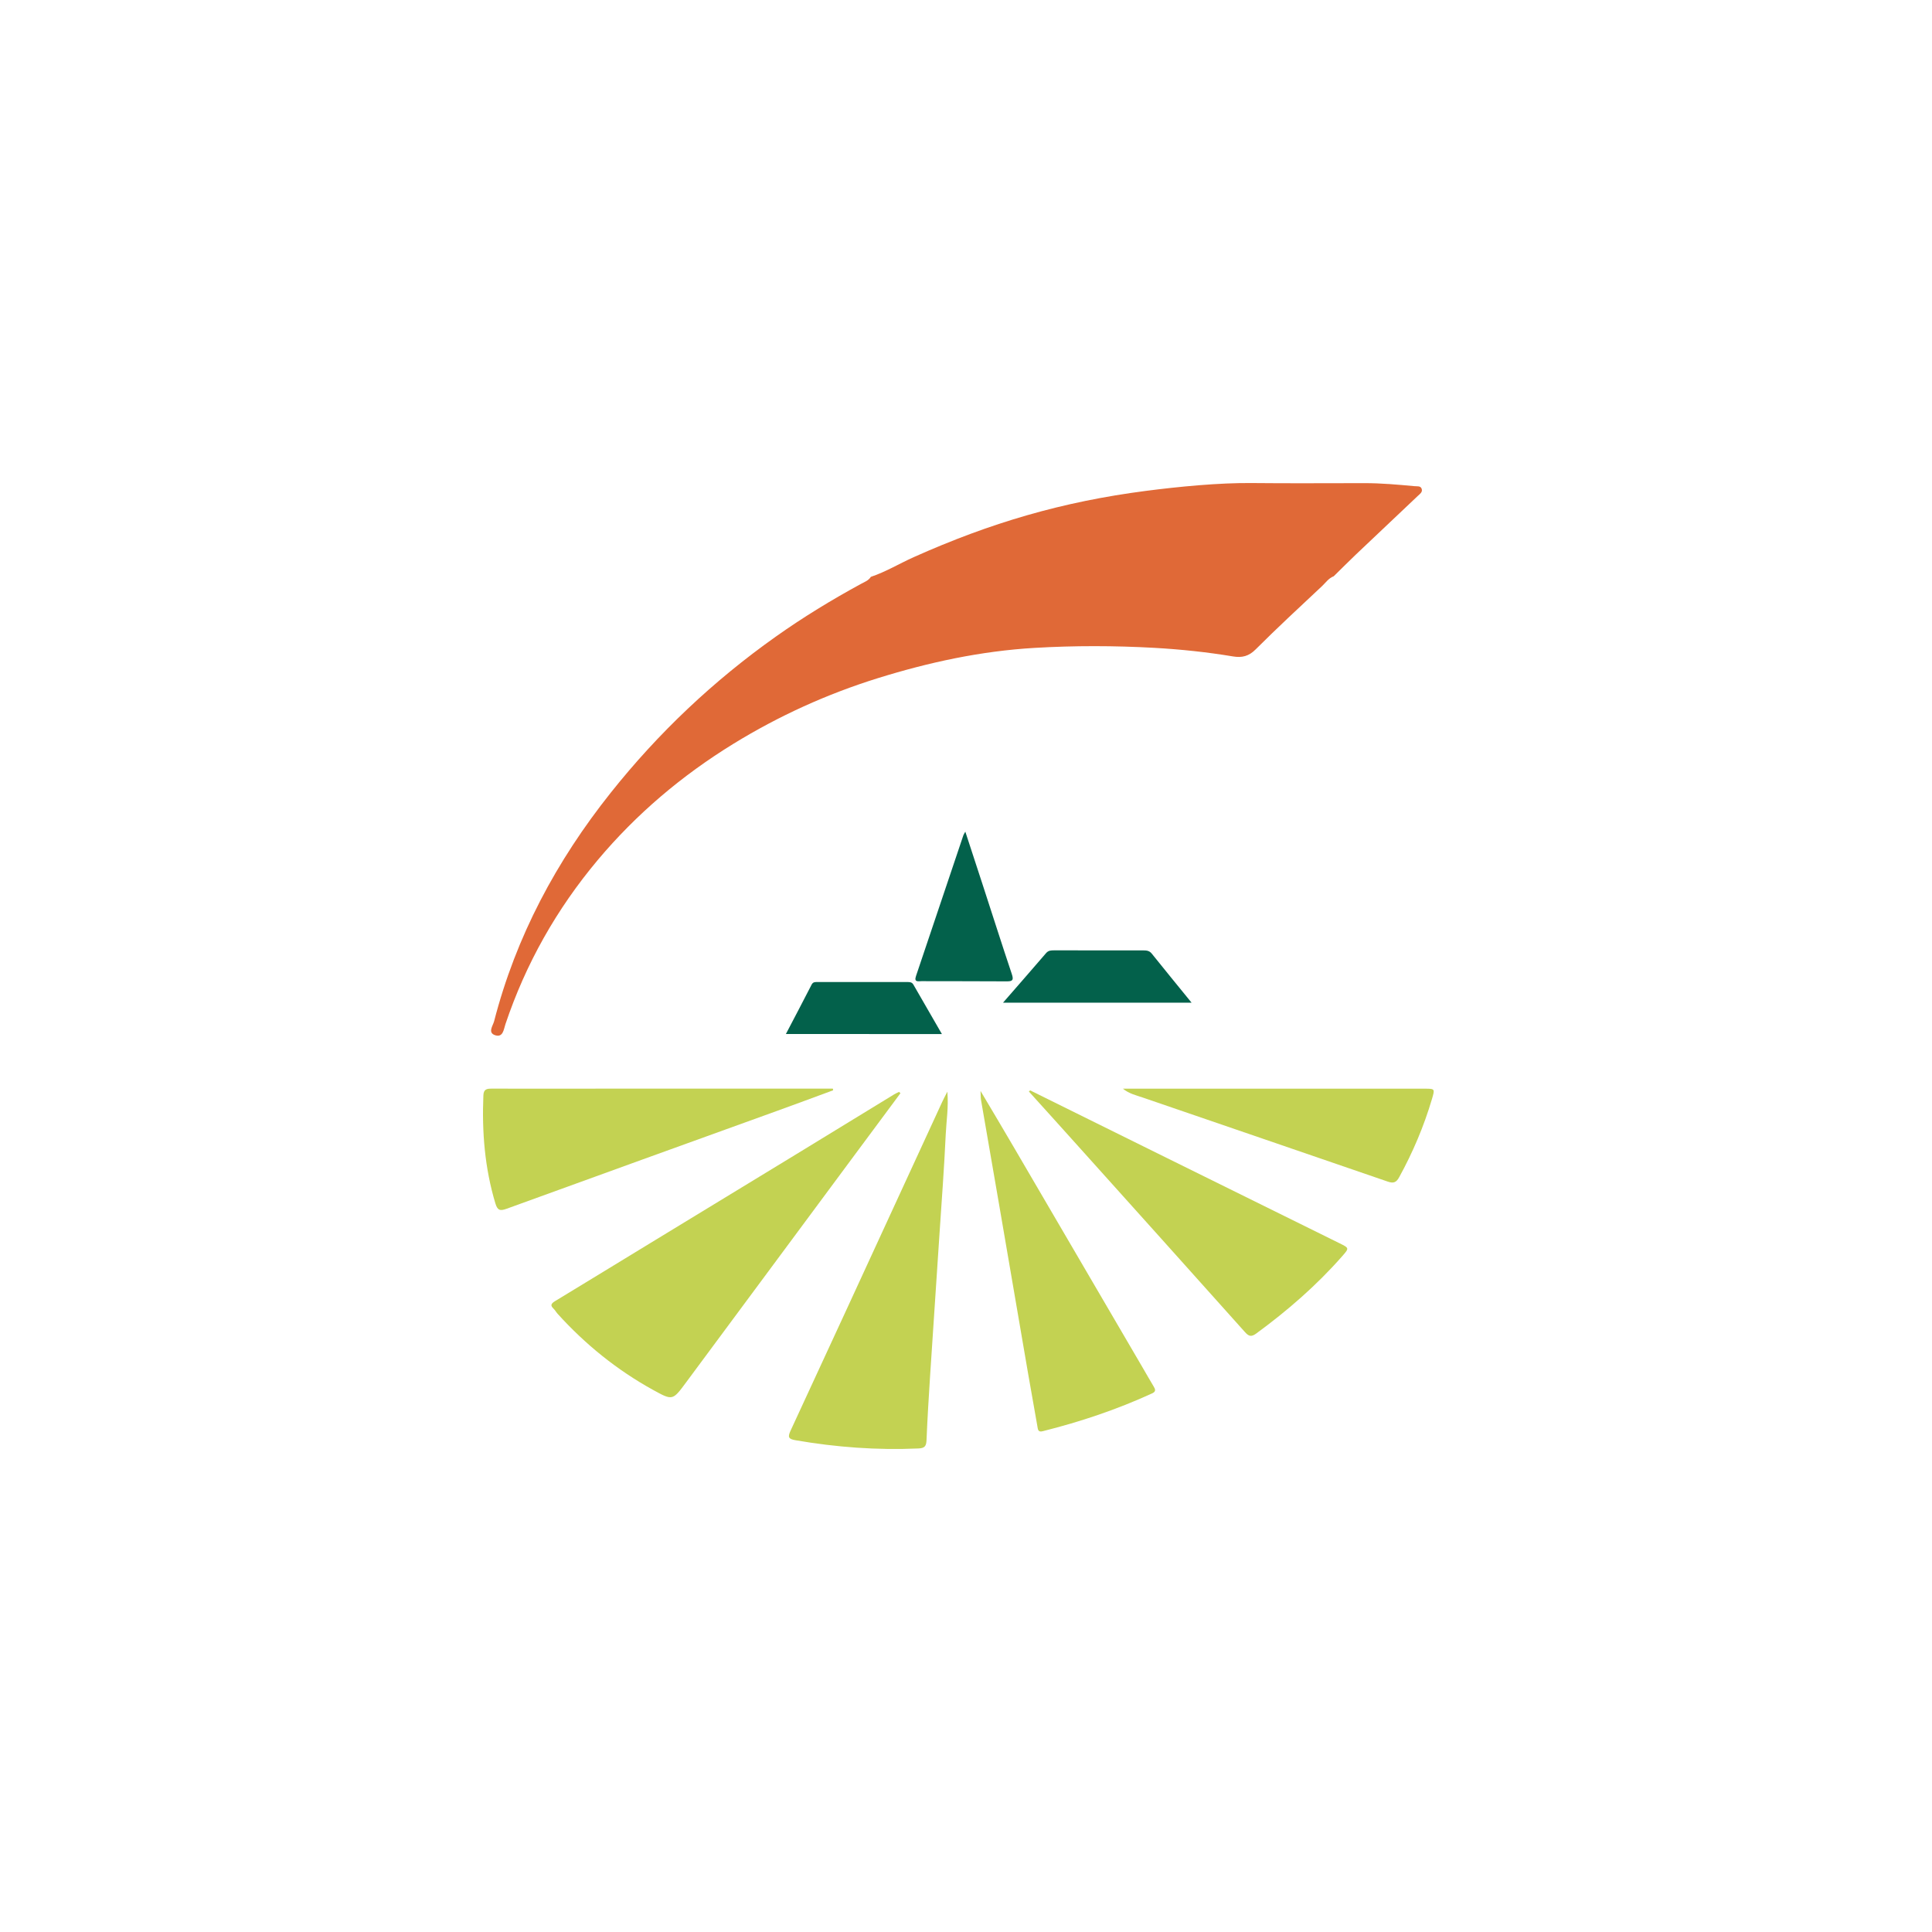 <?xml version="1.0" encoding="utf-8"?>
<svg xmlns="http://www.w3.org/2000/svg" fill="none" height="40" viewBox="0 0 40 40" width="40">
<g clip-path="url(#clip0_5_509)">
<g clip-path="url(#clip1_5_509)">
<path d="M27.613 11.931C27.508 11.97 27.447 12.064 27.37 12.136C26.909 12.568 26.445 12.997 25.998 13.444C25.855 13.588 25.714 13.621 25.53 13.591C24.991 13.501 24.448 13.444 23.902 13.413C23.074 13.367 22.247 13.365 21.418 13.414C20.307 13.479 19.231 13.712 18.174 14.041C17.121 14.369 16.124 14.822 15.182 15.401C14.117 16.056 13.176 16.852 12.373 17.809C11.524 18.822 10.885 19.952 10.464 21.206C10.429 21.309 10.417 21.485 10.254 21.434C10.09 21.382 10.206 21.236 10.23 21.144C10.683 19.387 11.52 17.825 12.646 16.411C13.632 15.171 14.772 14.095 16.063 13.18C16.628 12.779 17.219 12.419 17.827 12.088C17.9 12.049 17.983 12.019 18.03 11.943C18.341 11.839 18.621 11.668 18.918 11.535C20.507 10.824 21.993 10.388 23.719 10.164C24.396 10.076 25.244 9.993 25.927 10.001C26.7 10.009 27.472 10.003 28.244 10.003C28.594 10.002 28.942 10.034 29.29 10.066C29.345 10.071 29.413 10.055 29.435 10.123C29.456 10.188 29.398 10.226 29.359 10.263C28.93 10.671 28.499 11.075 28.07 11.483C27.916 11.63 27.766 11.781 27.613 11.931Z" fill="#E06937"/>
<path d="M18.643 22.634C18.326 23.062 18.008 23.49 17.69 23.918C16.53 25.483 15.369 27.048 14.21 28.614C13.925 28.999 13.929 29.002 13.516 28.774C12.769 28.361 12.116 27.832 11.544 27.2C11.514 27.166 11.492 27.125 11.46 27.094C11.39 27.028 11.41 26.989 11.486 26.942C12.141 26.545 12.794 26.145 13.449 25.746C14.459 25.131 15.469 24.516 16.479 23.901C17.157 23.487 17.834 23.072 18.512 22.658C18.544 22.638 18.58 22.623 18.614 22.606C18.624 22.615 18.634 22.624 18.643 22.634Z" fill="#C3D252"/>
<path d="M19.614 22.602C19.641 22.926 19.593 23.209 19.58 23.493C19.548 24.184 19.496 24.874 19.45 25.564C19.386 26.536 19.32 27.507 19.257 28.479C19.229 28.922 19.201 29.366 19.183 29.81C19.178 29.937 19.15 29.984 19.012 29.989C18.159 30.027 17.314 29.964 16.473 29.819C16.319 29.793 16.307 29.752 16.369 29.618C17.127 27.983 17.88 26.346 18.634 24.709C18.926 24.075 19.217 23.441 19.51 22.808C19.537 22.749 19.568 22.692 19.614 22.602Z" fill="#C3D252"/>
<path d="M21.328 22.575C22.273 23.042 23.217 23.509 24.161 23.976C25.354 24.565 26.547 25.154 27.739 25.743C27.935 25.84 27.935 25.842 27.79 26.007C27.259 26.612 26.656 27.135 26.009 27.609C25.907 27.684 25.854 27.668 25.776 27.58C24.63 26.298 23.481 25.019 22.332 23.741C21.99 23.359 21.646 22.98 21.302 22.599C21.311 22.591 21.319 22.583 21.328 22.575Z" fill="#C3D252"/>
<path d="M17.25 22.573C16.86 22.717 16.472 22.861 16.082 23.002C14.218 23.676 12.354 24.347 10.492 25.025C10.353 25.076 10.3 25.061 10.256 24.914C10.036 24.183 9.976 23.435 10.008 22.676C10.014 22.544 10.086 22.539 10.186 22.539C11.01 22.541 11.833 22.539 12.657 22.539C14.185 22.539 15.714 22.539 17.243 22.539C17.245 22.55 17.247 22.562 17.25 22.573Z" fill="#C3D252"/>
<path d="M20.301 22.587C20.538 22.986 20.751 23.343 20.96 23.701C21.859 25.237 22.757 26.774 23.655 28.311C23.732 28.443 23.807 28.575 23.885 28.705C23.923 28.767 23.936 28.811 23.852 28.849C23.122 29.184 22.365 29.437 21.587 29.632C21.489 29.657 21.489 29.592 21.478 29.53C21.414 29.165 21.348 28.8 21.285 28.434C21.087 27.282 20.89 26.13 20.692 24.978C20.565 24.241 20.436 23.505 20.31 22.768C20.303 22.726 20.306 22.682 20.301 22.587Z" fill="#C3D252"/>
<path d="M23.249 22.54C23.44 22.54 23.631 22.54 23.822 22.54C25.712 22.54 27.602 22.54 29.492 22.54C29.71 22.54 29.71 22.54 29.647 22.755C29.48 23.319 29.252 23.856 28.969 24.372C28.908 24.485 28.848 24.504 28.73 24.463C27.043 23.882 25.354 23.305 23.667 22.726C23.525 22.677 23.376 22.645 23.249 22.54Z" fill="#C3D252"/>
<path d="M20.767 20.759C21.077 20.403 21.369 20.069 21.659 19.732C21.707 19.676 21.765 19.676 21.826 19.676C22.441 19.677 23.055 19.677 23.669 19.677C23.737 19.677 23.797 19.681 23.847 19.745C24.113 20.078 24.385 20.408 24.67 20.759C23.366 20.759 22.082 20.759 20.767 20.759Z" fill="#03614B"/>
<path d="M19.986 17.219C20.109 17.595 20.228 17.957 20.346 18.32C20.547 18.935 20.742 19.552 20.948 20.165C20.991 20.292 20.965 20.319 20.84 20.318C20.253 20.314 19.666 20.316 19.08 20.314C19.014 20.314 18.918 20.343 18.965 20.207C19.293 19.237 19.618 18.266 19.945 17.295C19.952 17.274 19.966 17.255 19.986 17.219Z" fill="#03614B"/>
<path d="M16.271 21.408C16.453 21.061 16.63 20.724 16.804 20.385C16.835 20.325 16.883 20.332 16.933 20.332C17.548 20.332 18.162 20.332 18.777 20.332C18.827 20.332 18.878 20.329 18.91 20.384C19.102 20.719 19.296 21.053 19.501 21.409C18.414 21.408 17.353 21.408 16.271 21.408Z" fill="#03614B"/>
</g>
</g>
<defs>
<clipPath id="clip0_5_509">
<rect fill="white" height="40" width="40"/>
</clipPath>
<clipPath id="clip1_5_509">
<rect fill="white" height="20" transform="translate(10 10)" width="19.684"/>
</clipPath>
</defs>
</svg>